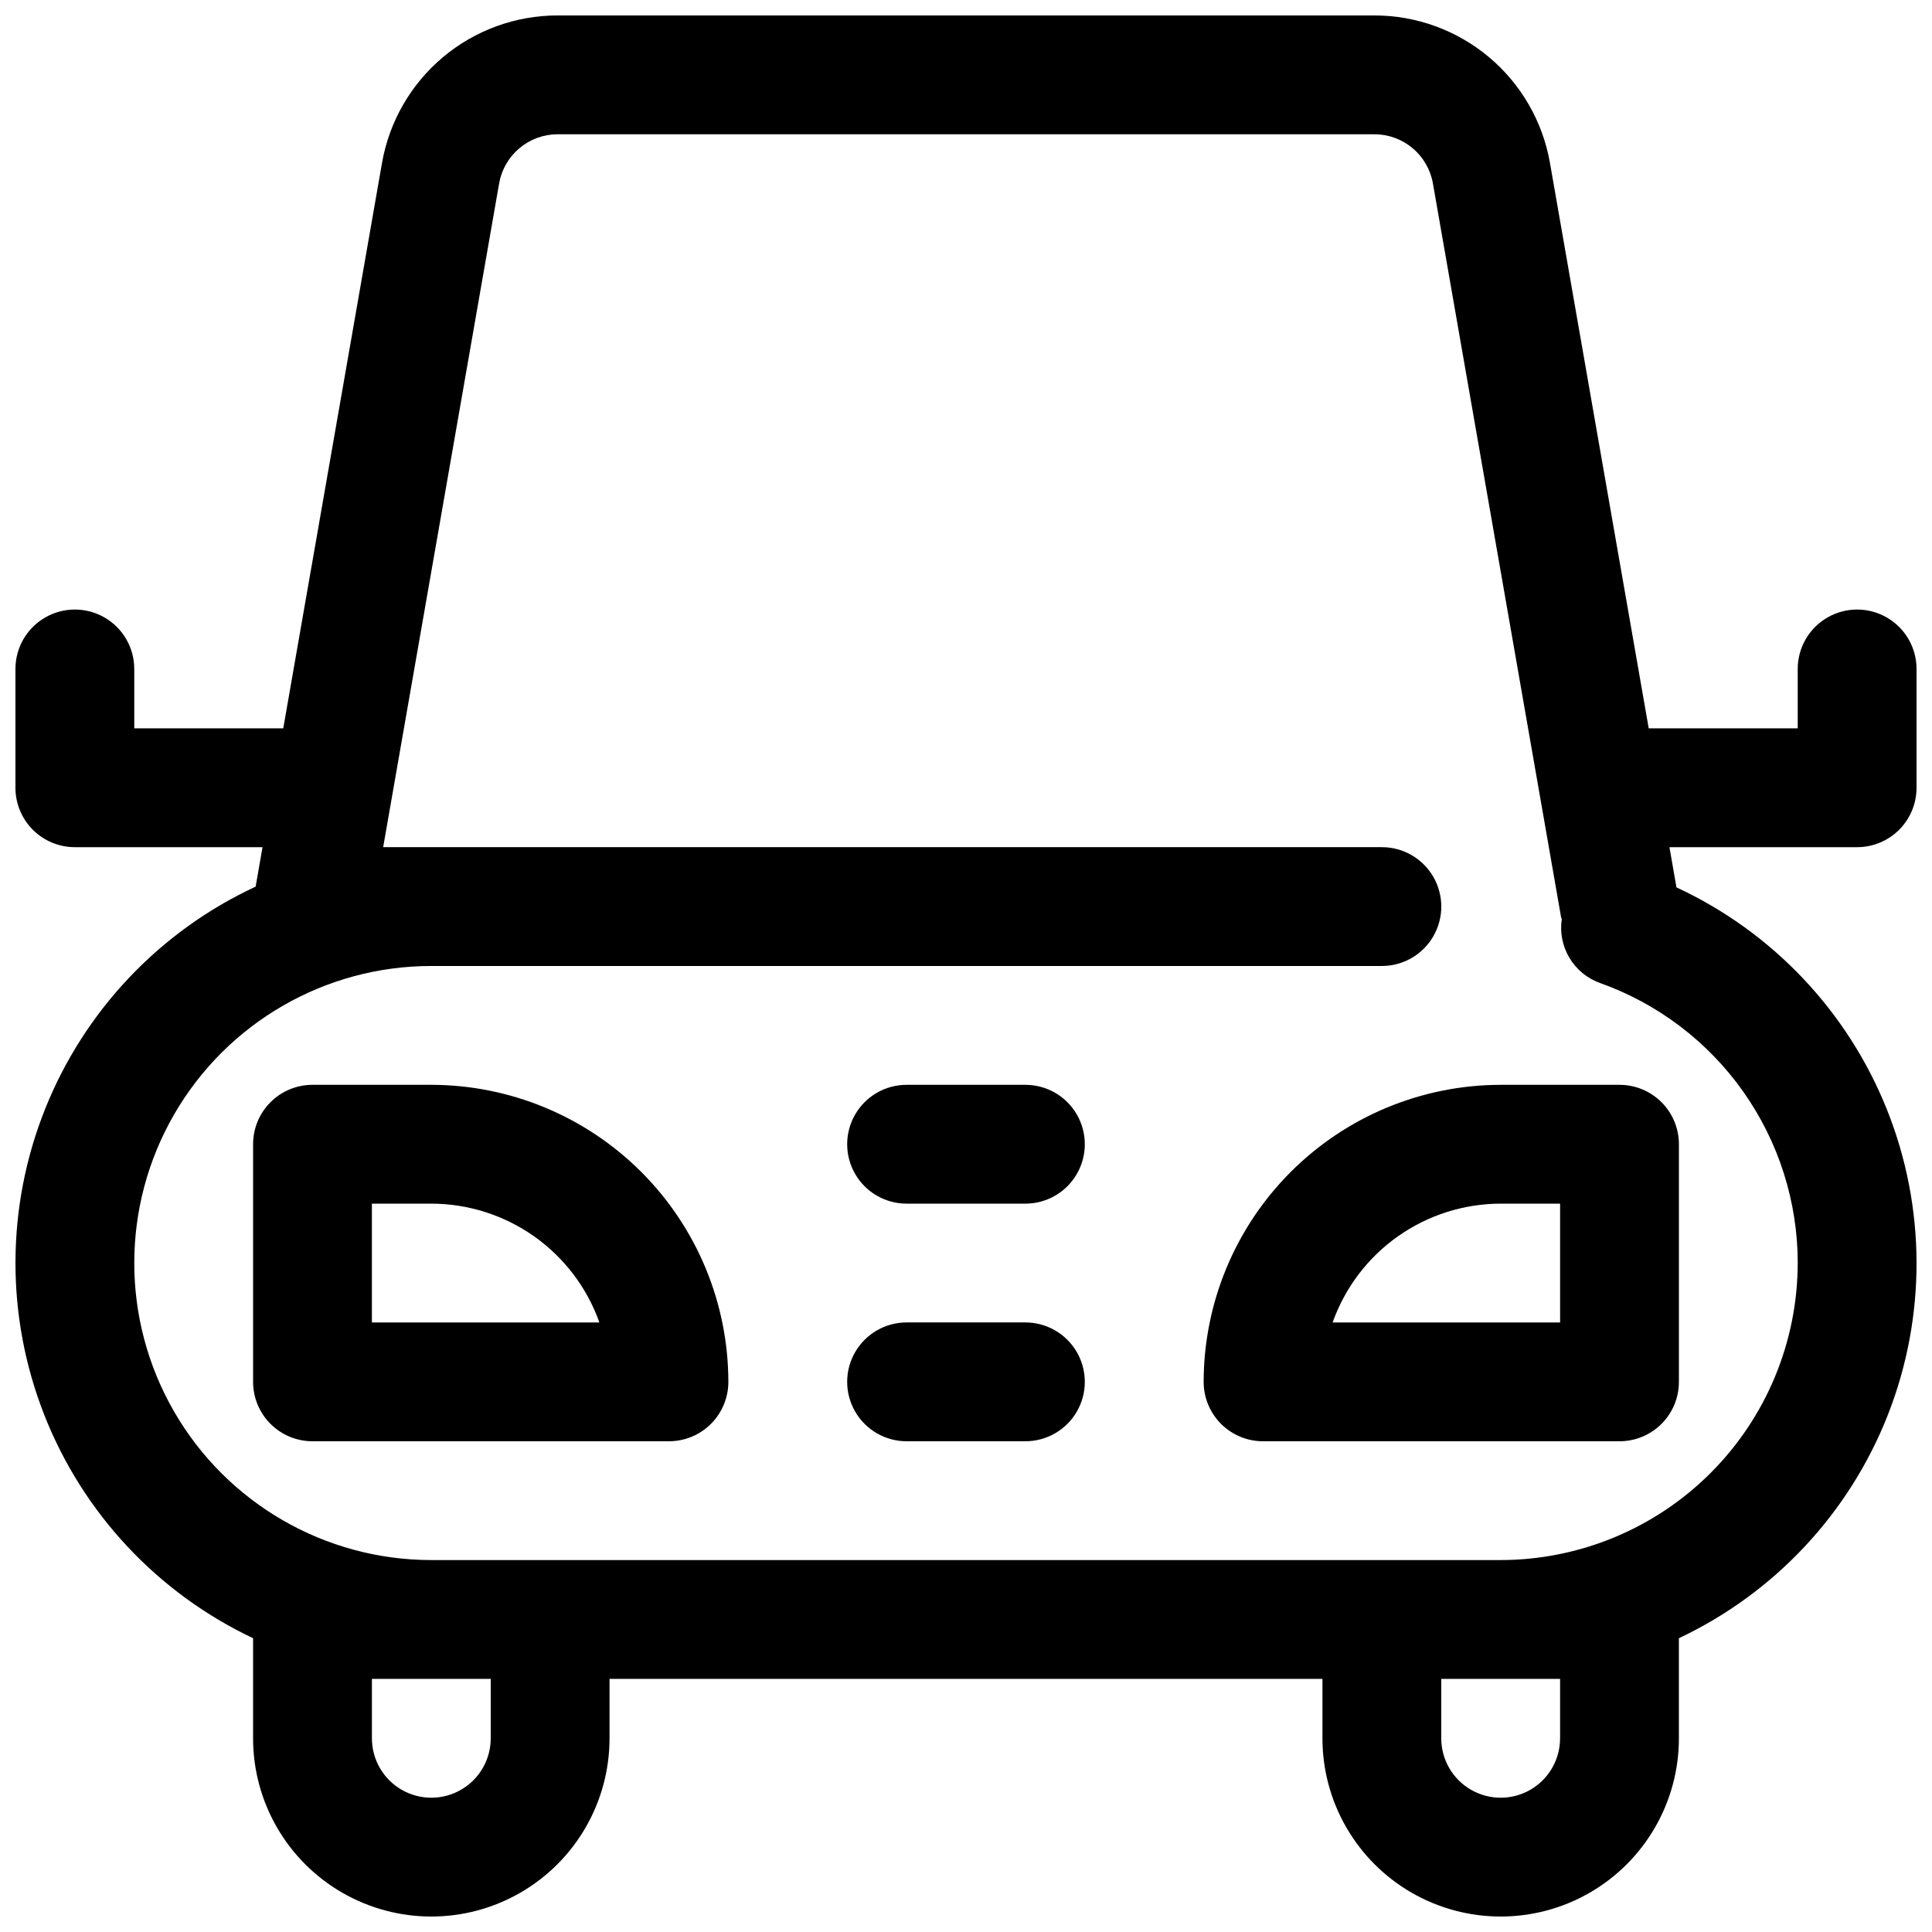 <?xml version="1.0" encoding="UTF-8"?>
<!-- The Best Svg Icon site in the world: iconSvg.co, Visit us! https://iconsvg.co -->
<svg width="800px" height="800px" version="1.1" viewBox="144 144 512 512" xmlns="http://www.w3.org/2000/svg">
 <defs>
  <clipPath id="a">
   <path d="m148.09 148.09h503.81v503.81h-503.81z"/>
  </clipPath>
 </defs>
 <path d="m258.3 431.49h-31.488c-4.176 0-8.18 1.656-11.133 4.609-2.949 2.953-4.609 6.957-4.609 11.133v62.977c0 4.176 1.66 8.18 4.609 11.133 2.953 2.953 6.957 4.609 11.133 4.609h94.465c4.176 0 8.18-1.656 11.133-4.609s4.613-6.957 4.613-11.133c-0.027-20.871-8.328-40.879-23.086-55.637-14.758-14.758-34.766-23.059-55.637-23.082zm-15.742 62.973v-31.484h15.742c9.766 0.012 19.289 3.043 27.266 8.68 7.973 5.637 14.008 13.605 17.277 22.805z"/>
 <path d="m462.98 510.21c0 4.176 1.656 8.18 4.609 11.133 2.953 2.953 6.957 4.609 11.133 4.609h94.465c4.176 0 8.18-1.656 11.133-4.609s4.609-6.957 4.609-11.133v-62.977c0-4.176-1.656-8.18-4.609-11.133s-6.957-4.609-11.133-4.609h-31.488c-20.871 0.023-40.879 8.324-55.637 23.082-14.758 14.758-23.059 34.766-23.082 55.637zm94.465-15.742-60.285-0.004c3.266-9.199 9.301-17.168 17.277-22.805 7.973-5.637 17.496-8.668 27.262-8.68h15.742z"/>
 <path d="m415.74 494.46h-31.488c-5.625 0-10.82 3.004-13.633 7.875-2.812 4.871-2.812 10.871 0 15.742s8.008 7.871 13.633 7.871h31.488c5.625 0 10.824-3 13.637-7.871s2.812-10.871 0-15.742c-2.812-4.871-8.012-7.875-13.637-7.875z"/>
 <path d="m415.74 431.49h-31.488c-5.625 0-10.82 3-13.633 7.871s-2.812 10.871 0 15.742c2.812 4.871 8.008 7.875 13.633 7.875h31.488c5.625 0 10.824-3.004 13.637-7.875 2.812-4.871 2.812-10.871 0-15.742s-8.012-7.871-13.637-7.871z"/>
 <g clip-path="url(#a)">
  <path d="m636.16 368.51c4.176 0 8.18-1.66 11.133-4.613 2.953-2.953 4.609-6.957 4.609-11.133v-31.488c0-5.625-3-10.82-7.871-13.633s-10.871-2.812-15.742 0c-4.875 2.812-7.875 8.008-7.875 13.633v15.742l-39.484 0.004-26.168-149.82c-1.91-10.957-7.629-20.883-16.141-28.039-8.516-7.152-19.277-11.074-30.398-11.07h-216.45c-11.121-0.004-21.883 3.918-30.398 11.07-8.512 7.156-14.227 17.082-16.141 28.039l-26.168 149.82h-39.484v-15.746c0-5.625-3-10.82-7.871-13.633-4.871-2.812-10.875-2.812-15.746 0s-7.871 8.008-7.871 13.633v31.488c0 4.176 1.66 8.18 4.609 11.133 2.953 2.953 6.961 4.613 11.133 4.613h49.738l-1.828 10.453c-25.402 11.805-45.348 32.855-55.762 58.859-10.414 26.008-10.512 55.004-0.273 81.078 10.234 26.078 30.035 47.266 55.359 59.238v26.531c0 16.875 9.004 32.465 23.617 40.902s32.617 8.438 47.23 0 23.617-24.027 23.617-40.902v-15.746h188.93v15.746c0 16.875 9.004 32.465 23.617 40.902s32.621 8.438 47.234 0 23.613-24.027 23.613-40.902v-26.531c25.32-11.941 45.125-33.102 55.367-59.152 10.238-26.055 10.145-55.035-0.266-81.023-10.41-25.988-30.348-47.02-55.746-58.797l-1.859-10.656zm-362.11 236.16c0 5.625-3 10.82-7.871 13.633-4.871 2.812-10.875 2.812-15.746 0-4.871-2.812-7.871-8.008-7.871-13.633v-15.746h31.488zm283.39-15.742v15.742h-0.004c0 5.625-3 10.82-7.871 13.633s-10.871 2.812-15.742 0c-4.871-2.812-7.875-8.008-7.875-13.633v-15.746h31.488zm62.977-110.21-0.004-0.004c-0.023 20.871-8.324 40.879-23.082 55.637-14.758 14.758-34.766 23.059-55.637 23.082h-283.39c-28.121 0-54.109-15.004-68.172-39.359s-14.062-54.363 0-78.719 40.051-39.359 68.172-39.359h251.91c5.625 0 10.82-3.004 13.633-7.875s2.812-10.871 0-15.742c-2.812-4.871-8.008-7.871-13.633-7.871h-264.67l30.73-175.89c0.637-3.648 2.543-6.957 5.379-9.344 2.836-2.383 6.422-3.691 10.129-3.691h216.45c3.707 0 7.293 1.309 10.129 3.691 2.836 2.387 4.742 5.695 5.379 9.344l33.945 194.34c0 0.219 0.172 0.379 0.203 0.582v0.004c-0.535 3.551 0.172 7.176 2.008 10.266 1.832 3.086 4.68 5.445 8.055 6.672 15.34 5.445 28.617 15.504 38.012 28.793 9.395 13.293 14.445 29.164 14.461 45.441z"/>
 </g>
</svg>
